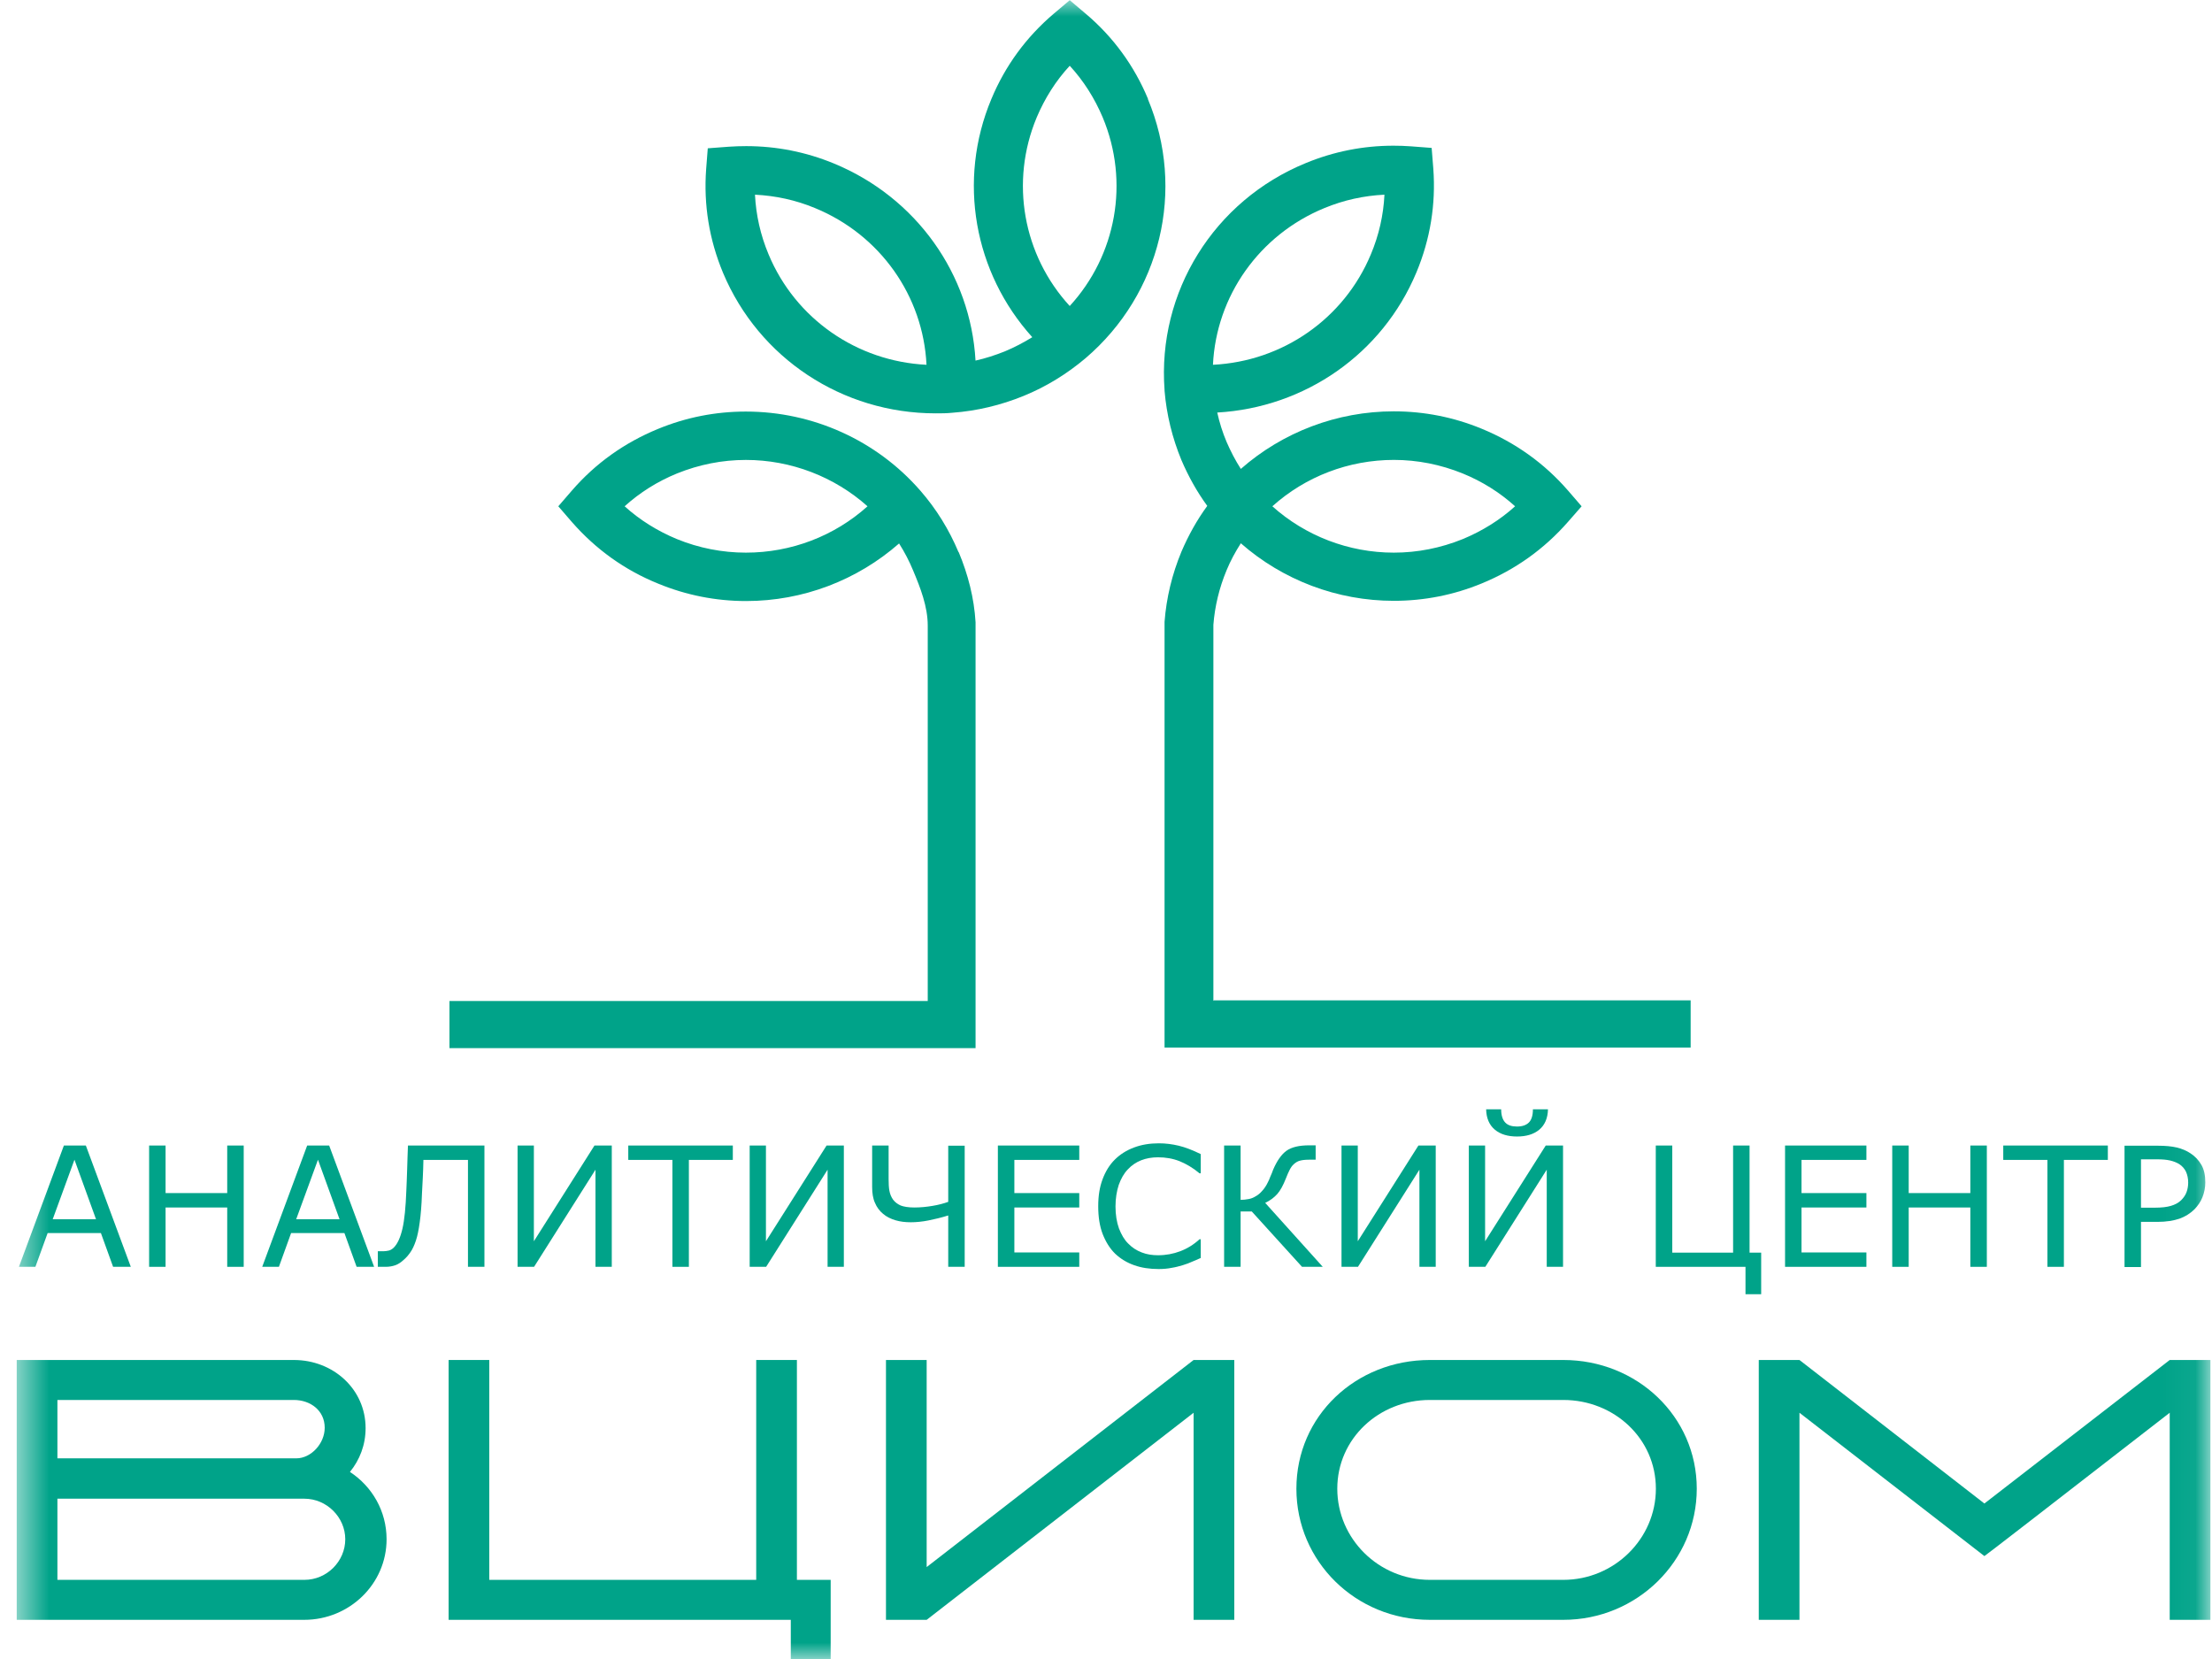 <svg width="68" height="51" viewBox="0 0 68 51" fill="none" xmlns="http://www.w3.org/2000/svg">
<g clip-path="url(#clip0_2086_318)">
<mask id="mask0_2086_318" style="mask-type:luminance" maskUnits="userSpaceOnUse" x="0" y="0" width="68" height="51">
<path d="M67.952 0H0.514V51H67.952V0Z" fill="white"/>
</mask>
<g mask="url(#mask0_2086_318)">
<path d="M9.357 49.796H0.514V41.808H9.032C10.245 41.808 11.239 42.705 11.239 43.903C11.239 44.419 11.058 44.88 10.758 45.249C11.44 45.697 11.884 46.453 11.884 47.319C11.884 48.69 10.745 49.796 9.351 49.796H9.357ZM9.032 43.037H1.765V44.831H9.113C9.557 44.831 9.982 44.382 9.982 43.891C9.982 43.362 9.545 43.037 9.032 43.037ZM9.357 46.072H1.765V48.567H9.357C10.051 48.567 10.614 47.995 10.614 47.319C10.614 46.644 10.045 46.072 9.357 46.072Z" fill="#00A389"/>
<path d="M24.31 51V49.796H13.791V41.808H15.041V48.567H23.247V41.808H24.498V48.567H25.536V51H24.31Z" fill="#00A389"/>
<path d="M36.693 49.796V43.43L28.487 49.796H27.236V41.808H28.487V48.174L36.693 41.808H37.944V49.796H36.693Z" fill="#00A389"/>
<path d="M48.058 49.796H43.955C41.679 49.796 39.853 48.002 39.853 45.765C39.853 43.528 41.679 41.808 43.955 41.808H48.058C50.322 41.808 52.161 43.541 52.161 45.765C52.161 47.989 50.322 49.796 48.058 49.796ZM48.058 43.037H43.955C42.386 43.037 41.11 44.229 41.11 45.765C41.11 47.301 42.379 48.567 43.955 48.567H48.058C49.621 48.567 50.904 47.307 50.904 45.765C50.904 44.223 49.621 43.037 48.058 43.037Z" fill="#00A389"/>
<path d="M66.7 49.796V43.43C62.91 46.371 61.011 47.84 61.003 47.836L55.318 43.43V49.796H54.067V41.808H55.318L61.003 46.22L66.7 41.808H67.951V49.796H66.7Z" fill="#00A389"/>
<path d="M35.292 3.042C34.867 2.022 34.223 1.137 33.379 0.424L32.885 0.006L32.39 0.424C31.546 1.143 30.902 2.022 30.477 3.042C29.426 5.549 29.945 8.387 31.734 10.366C31.465 10.532 31.183 10.679 30.889 10.802C30.596 10.919 30.295 11.017 29.989 11.085C29.839 8.43 28.169 6.071 25.636 5.026C24.773 4.67 23.866 4.492 22.94 4.492C22.765 4.492 22.584 4.498 22.409 4.51L21.758 4.559L21.708 5.198C21.627 6.292 21.802 7.367 22.227 8.387C23.328 11.011 25.892 12.707 28.763 12.707C28.938 12.707 29.107 12.707 29.282 12.688C30.033 12.633 30.771 12.455 31.465 12.172C32.159 11.89 32.797 11.496 33.372 11.011C35.686 9.033 36.456 5.831 35.286 3.042H35.292ZM23.628 7.822C23.378 7.226 23.241 6.612 23.209 5.985C23.841 6.016 24.466 6.151 25.054 6.396C27.062 7.22 28.381 9.106 28.482 11.214C26.343 11.109 24.454 9.801 23.628 7.822ZM32.885 9.407C31.452 7.847 31.04 5.592 31.871 3.607C32.121 3.017 32.459 2.482 32.885 2.022C33.31 2.482 33.648 3.017 33.898 3.607C34.73 5.592 34.317 7.847 32.885 9.407Z" fill="#00A389"/>
<path d="M29.465 16.971C29.177 16.283 28.783 15.644 28.289 15.079C26.944 13.536 24.987 12.652 22.929 12.652C21.997 12.652 21.09 12.83 20.227 13.186C19.195 13.61 18.307 14.243 17.582 15.079L17.163 15.564L17.582 16.049C18.314 16.885 19.202 17.524 20.234 17.942C21.097 18.298 22.01 18.477 22.935 18.477C24.686 18.477 26.35 17.837 27.639 16.707C27.807 16.971 27.951 17.248 28.07 17.536C28.295 18.071 28.52 18.649 28.52 19.232C28.52 20.572 28.52 27.417 28.52 30.772H13.817V32.222H29.99V19.183C29.99 19.183 29.99 19.14 29.99 19.128C29.946 18.384 29.759 17.659 29.471 16.971H29.465ZM22.929 16.989C22.204 16.989 21.484 16.848 20.809 16.572C20.215 16.326 19.671 15.988 19.202 15.564C19.671 15.14 20.209 14.802 20.809 14.556C21.491 14.28 22.204 14.139 22.929 14.139C24.317 14.139 25.65 14.655 26.669 15.564C25.65 16.48 24.324 16.989 22.929 16.989Z" fill="#00A389"/>
<path d="M37.301 30.772V19.208C37.345 18.636 37.482 18.071 37.707 17.53C37.826 17.241 37.976 16.965 38.145 16.701C39.433 17.831 41.103 18.47 42.848 18.47C43.78 18.47 44.687 18.292 45.55 17.936C46.582 17.512 47.47 16.879 48.202 16.043L48.621 15.564L48.202 15.079C47.476 14.243 46.582 13.604 45.55 13.18C44.687 12.823 43.774 12.645 42.848 12.645C41.103 12.645 39.433 13.284 38.145 14.415C37.976 14.151 37.832 13.874 37.707 13.585C37.582 13.29 37.488 12.989 37.42 12.682C40.121 12.528 42.498 10.876 43.542 8.375C43.968 7.355 44.143 6.279 44.062 5.186L44.011 4.547L43.367 4.498C43.192 4.485 43.011 4.479 42.836 4.479C41.91 4.479 41.003 4.657 40.14 5.014C37.32 6.169 35.575 8.977 35.8 11.988V12.012C35.862 12.75 36.038 13.463 36.319 14.145C36.532 14.642 36.794 15.115 37.113 15.552C36.794 15.988 36.532 16.461 36.319 16.959C36.031 17.653 35.856 18.378 35.8 19.116C35.8 19.122 35.8 19.14 35.8 19.14V31.792V32.203H51.973V30.753H37.313L37.301 30.772ZM42.848 14.138C43.574 14.138 44.287 14.28 44.968 14.556C45.569 14.802 46.107 15.14 46.576 15.564C46.107 15.988 45.562 16.326 44.968 16.572C44.287 16.848 43.574 16.989 42.848 16.989C41.46 16.989 40.128 16.473 39.114 15.564C40.134 14.648 41.46 14.138 42.854 14.138H42.848ZM40.715 6.396C41.31 6.15 41.929 6.015 42.56 5.985C42.529 6.611 42.392 7.226 42.141 7.822C41.316 9.8 39.427 11.109 37.288 11.214C37.388 9.106 38.708 7.22 40.715 6.396Z" fill="#00A389"/>
<path d="M4.015 38.944H3.477L3.102 37.906H1.464L1.088 38.944H0.582L1.964 35.215H2.639L4.021 38.944H4.015ZM2.952 37.482L2.289 35.651L1.62 37.482H2.952Z" fill="#00A389"/>
<path d="M7.492 38.944H6.985V37.12H5.09V38.944H4.584V35.215H5.09V36.677H6.985V35.215H7.492V38.944Z" fill="#00A389"/>
<path d="M11.501 38.944H10.963L10.588 37.906H8.949L8.574 38.944H8.061L9.443 35.215H10.119L11.501 38.944ZM10.438 37.482L9.775 35.651L9.105 37.482H10.438Z" fill="#00A389"/>
<path d="M14.892 38.944H14.386V35.657H13.016C13.016 35.848 13.003 36.032 12.997 36.21C12.985 36.395 12.978 36.554 12.972 36.696C12.96 37.052 12.935 37.347 12.903 37.574C12.872 37.802 12.835 37.992 12.785 38.139C12.735 38.287 12.678 38.41 12.616 38.496C12.553 38.588 12.484 38.668 12.403 38.736C12.322 38.809 12.24 38.865 12.153 38.895C12.065 38.926 11.965 38.944 11.853 38.944C11.815 38.944 11.771 38.944 11.721 38.944C11.671 38.944 11.634 38.944 11.615 38.944V38.465H11.653C11.653 38.465 11.69 38.465 11.715 38.465C11.74 38.465 11.765 38.465 11.79 38.465C11.853 38.465 11.909 38.453 11.965 38.441C12.021 38.422 12.065 38.392 12.103 38.355C12.222 38.238 12.309 38.041 12.372 37.771C12.434 37.501 12.472 37.113 12.491 36.609C12.497 36.444 12.509 36.228 12.516 35.958C12.522 35.688 12.534 35.442 12.541 35.215H14.892V38.944Z" fill="#00A389"/>
<path d="M18.807 38.944H18.306V35.958L16.418 38.944H15.911V35.215H16.412V38.158L18.275 35.215H18.807V38.944Z" fill="#00A389"/>
<path d="M22.535 35.657H21.177V38.944H20.671V35.657H19.314V35.215H22.528V35.657H22.535Z" fill="#00A389"/>
<path d="M25.941 38.944H25.441V35.958L23.552 38.944H23.046V35.215H23.546V38.158L25.41 35.215H25.941V38.944Z" fill="#00A389"/>
<path d="M29.656 38.944H29.15V37.365C28.931 37.433 28.724 37.482 28.537 37.519C28.349 37.556 28.168 37.574 27.999 37.574C27.83 37.574 27.674 37.556 27.53 37.513C27.386 37.47 27.255 37.408 27.148 37.316C27.042 37.23 26.954 37.113 26.898 36.978C26.836 36.843 26.811 36.677 26.811 36.487V35.215H27.317V36.241C27.317 36.388 27.323 36.511 27.342 36.609C27.361 36.708 27.398 36.8 27.455 36.88C27.517 36.96 27.592 37.015 27.686 37.058C27.78 37.095 27.924 37.12 28.105 37.12C28.299 37.12 28.487 37.101 28.668 37.07C28.849 37.04 29.012 36.997 29.15 36.947V35.221H29.656V38.951V38.944Z" fill="#00A389"/>
<path d="M33.178 38.944H30.676V35.215H33.178V35.657H31.183V36.677H33.178V37.12H31.183V38.502H33.178V38.944Z" fill="#00A389"/>
<path d="M36.907 38.674C36.813 38.717 36.731 38.754 36.65 38.785C36.575 38.822 36.475 38.858 36.356 38.895C36.25 38.926 36.137 38.957 36.019 38.975C35.9 39 35.762 39.012 35.618 39.012C35.343 39.012 35.093 38.975 34.868 38.895C34.643 38.816 34.449 38.699 34.28 38.539C34.117 38.379 33.992 38.176 33.898 37.937C33.804 37.691 33.761 37.408 33.761 37.083C33.761 36.757 33.804 36.499 33.892 36.259C33.98 36.02 34.105 35.811 34.274 35.645C34.436 35.485 34.63 35.362 34.861 35.276C35.087 35.19 35.343 35.147 35.624 35.147C35.831 35.147 36.031 35.172 36.237 35.221C36.438 35.27 36.663 35.356 36.913 35.479V36.069H36.875C36.669 35.897 36.456 35.774 36.256 35.694C36.05 35.614 35.831 35.577 35.599 35.577C35.406 35.577 35.237 35.608 35.08 35.669C34.924 35.731 34.786 35.823 34.668 35.952C34.549 36.075 34.461 36.235 34.392 36.425C34.33 36.616 34.292 36.837 34.292 37.089C34.292 37.341 34.33 37.574 34.399 37.765C34.474 37.955 34.561 38.109 34.68 38.226C34.799 38.349 34.937 38.441 35.099 38.502C35.255 38.564 35.424 38.588 35.599 38.588C35.843 38.588 36.069 38.545 36.281 38.465C36.494 38.385 36.694 38.263 36.875 38.097H36.913V38.68L36.907 38.674Z" fill="#00A389"/>
<path d="M40.67 38.944H40.026L38.481 37.242H38.138V38.944H37.631V35.215H38.138V36.886C38.225 36.886 38.306 36.874 38.382 36.861C38.456 36.849 38.532 36.819 38.6 36.776C38.669 36.739 38.738 36.683 38.8 36.61C38.869 36.536 38.926 36.45 38.976 36.345C39.001 36.302 39.026 36.241 39.051 36.173C39.082 36.106 39.113 36.032 39.138 35.958C39.257 35.682 39.395 35.485 39.551 35.374C39.707 35.264 39.939 35.209 40.245 35.209H40.445V35.651H40.233C40.114 35.651 40.026 35.663 39.958 35.682C39.889 35.7 39.832 35.737 39.776 35.786C39.726 35.829 39.682 35.891 39.645 35.964C39.607 36.038 39.57 36.124 39.532 36.222C39.445 36.444 39.357 36.603 39.263 36.708C39.169 36.812 39.051 36.904 38.894 36.978L40.658 38.938L40.67 38.944Z" fill="#00A389"/>
<path d="M44.136 38.944H43.635V35.958L41.746 38.944H41.24V35.215H41.74V38.158L43.604 35.215H44.136V38.944Z" fill="#00A389"/>
<path d="M48.05 38.944H47.549V35.958L45.661 38.944H45.154V35.215H45.654V38.158L47.518 35.215H48.05V38.944ZM47.587 34.102C47.581 34.379 47.487 34.588 47.318 34.729C47.149 34.87 46.918 34.938 46.636 34.938C46.355 34.938 46.123 34.87 45.955 34.729C45.786 34.588 45.692 34.379 45.686 34.102H46.148C46.148 34.287 46.192 34.422 46.273 34.508C46.355 34.594 46.474 34.631 46.636 34.631C46.799 34.631 46.918 34.588 46.999 34.508C47.08 34.428 47.124 34.293 47.124 34.102H47.587Z" fill="#00A389"/>
<path d="M53.659 38.944H50.901V35.215H51.408V38.508H53.278V35.215H53.784V38.508H54.141V39.786H53.659V38.944Z" fill="#00A389"/>
<path d="M57.376 38.944H54.875V35.215H57.376V35.657H55.381V36.677H57.376V37.12H55.381V38.502H57.376V38.944Z" fill="#00A389"/>
<path d="M61.078 38.944H60.571V37.12H58.676V38.944H58.17V35.215H58.676V36.677H60.571V35.215H61.078V38.944Z" fill="#00A389"/>
<path d="M64.804 35.657H63.447V38.944H62.941V35.657H61.583V35.215H64.798V35.657H64.804Z" fill="#00A389"/>
<path d="M67.794 36.345C67.794 36.511 67.762 36.665 67.706 36.806C67.65 36.947 67.562 37.07 67.462 37.175C67.331 37.304 67.174 37.402 67 37.464C66.818 37.525 66.593 37.562 66.324 37.562H65.817V38.951H65.311V35.221H66.343C66.568 35.221 66.762 35.239 66.918 35.276C67.074 35.313 67.218 35.374 67.337 35.454C67.481 35.547 67.594 35.669 67.675 35.811C67.756 35.952 67.794 36.13 67.794 36.351V36.345ZM67.268 36.358C67.268 36.228 67.244 36.118 67.2 36.02C67.156 35.928 67.087 35.848 66.993 35.786C66.912 35.737 66.818 35.7 66.712 35.675C66.605 35.651 66.474 35.639 66.318 35.639H65.817V37.126H66.243C66.449 37.126 66.612 37.107 66.737 37.07C66.862 37.033 66.968 36.978 67.05 36.898C67.131 36.818 67.187 36.732 67.218 36.646C67.25 36.56 67.268 36.456 67.268 36.351V36.358Z" fill="#00A389"/>
</g>
</g>
<defs>
<clipPath id="clip0_2086_318">
<rect width="68" height="51" fill="white"/>
</clipPath>
</defs>
</svg>
